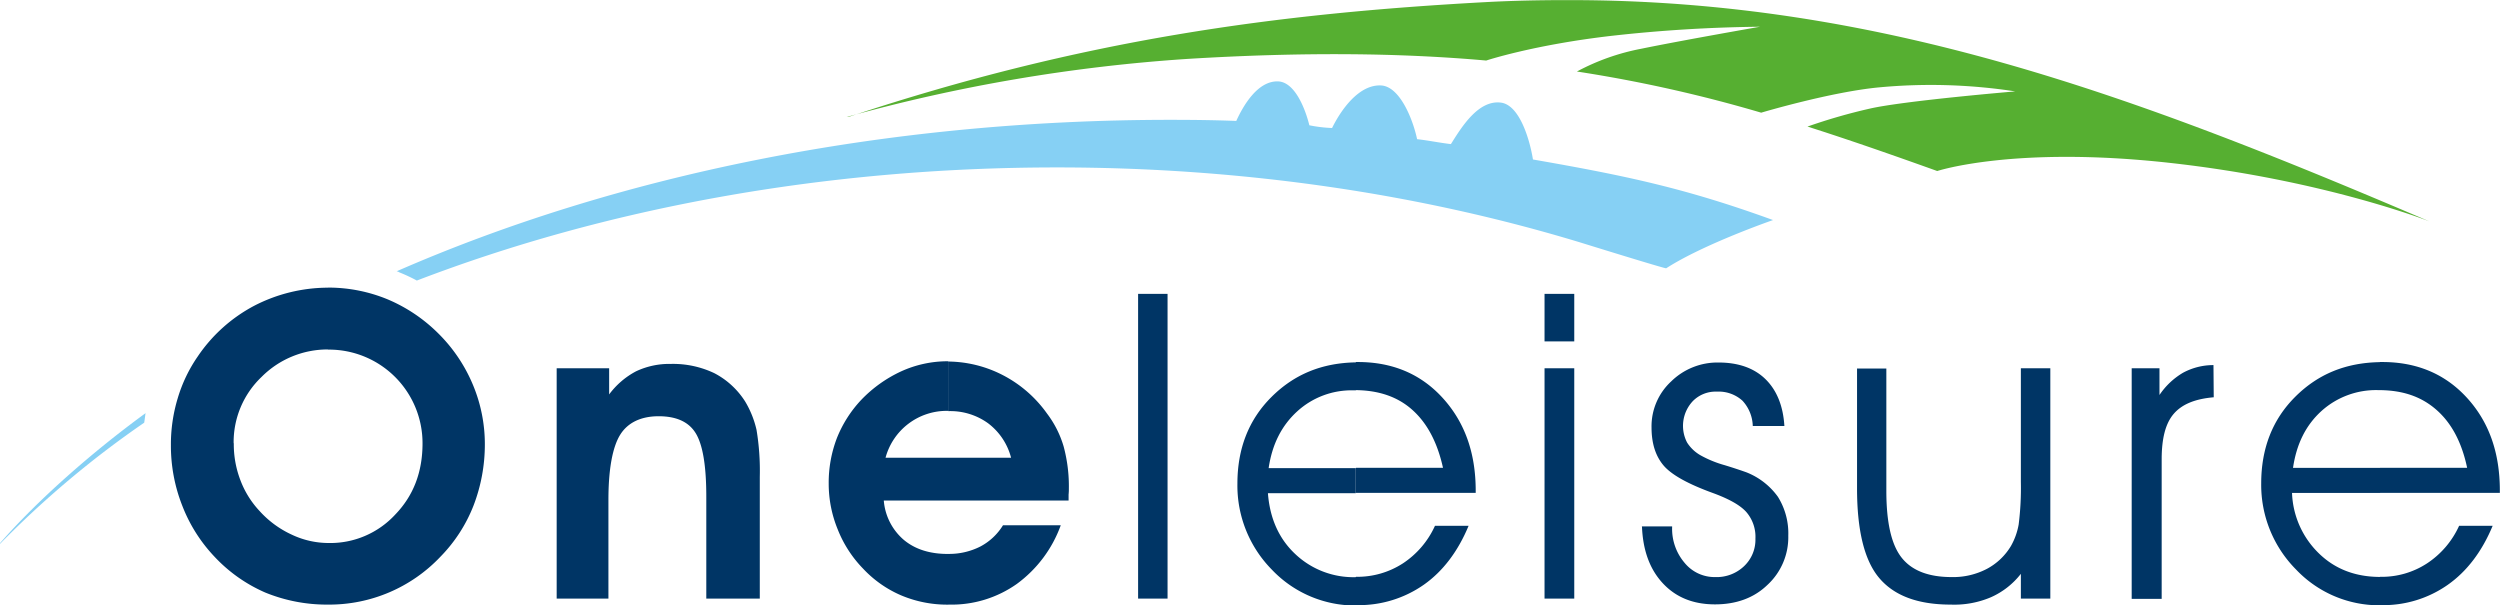 <svg id="Layer_1" data-name="Layer 1" xmlns="http://www.w3.org/2000/svg" viewBox="0 0 660.31 159.84"><defs><style>.cls-1{fill:#003565;}.cls-2{fill:#86d0f4;}.cls-3{fill:#56af31;}</style></defs><title>One Leisure - Colour [Converted]</title><path class="cls-1" d="M696.74,343.94v-7.49h0.07a21.82,21.82,0,0,0,12.31-3.53,23.47,23.47,0,0,0,8.5-9.94h8.86c-2.81,6.77-6.77,12-11.81,15.55a29.61,29.61,0,0,1-17.64,5.4h-0.29Zm0-29.66v-6.62h23c-1.44-6.84-4.18-11.88-8.14-15.34s-8.78-5.11-14.9-5.18v-7.42h0.65c9.14,0,16.63,3.17,22.39,9.5s8.64,14.4,8.64,24.48v0.58H696.74Zm0-34.56v7.42h-0.5a21.5,21.5,0,0,0-15,5.54c-4.1,3.74-6.55,8.64-7.49,15h23v6.62H673.49a23.38,23.38,0,0,0,7.2,16.06c4.25,4.1,9.65,6.12,16.06,6.12v7.49a30.25,30.25,0,0,1-22.18-9.43,31.71,31.71,0,0,1-9.22-22.75c0-9.29,3-16.92,9-22.9s13.32-9,22.39-9.14h0Zm-270.5,64.22v-7.49h0.07a22.15,22.15,0,0,0,12.31-3.53,23.47,23.47,0,0,0,8.5-9.94H456c-2.81,6.77-6.77,12-11.81,15.55a29.92,29.92,0,0,1-17.64,5.4h-0.29Zm0-29.66v-6.62h23c-1.51-6.84-4.25-11.88-8.14-15.34s-8.86-5.11-14.9-5.18v-7.42h0.58c9.14,0,16.63,3.17,22.39,9.5s8.71,14.4,8.71,24.48v0.58H426.24Zm57.67-40h-7.85V261.71h7.85v12.53h0Zm-7.85,68V281.37h7.85v60.84h-7.85Zm25.7-19.15h8v0.22a13.82,13.82,0,0,0,3.31,9.43,10.23,10.23,0,0,0,8.06,3.74,10.49,10.49,0,0,0,7.63-2.88,9.61,9.61,0,0,0,3-7.27,10,10,0,0,0-2.38-7c-1.58-1.8-4.54-3.46-8.71-5-6.77-2.45-11.16-4.9-13.25-7.42s-3.1-5.83-3.1-10a16.12,16.12,0,0,1,5.18-12.1,17.45,17.45,0,0,1,12.53-5c5.18,0,9.36,1.44,12.38,4.39s4.68,7.13,5,12.38h-8.35a10.21,10.21,0,0,0-2.74-6.7,9.35,9.35,0,0,0-6.77-2.38,8.41,8.41,0,0,0-6.34,2.52A9.53,9.53,0,0,0,513.72,301a10.22,10.22,0,0,0,3.46,3.31,28.9,28.9,0,0,0,6.48,2.66c2.81,0.86,4.68,1.51,5.69,1.87a18.63,18.63,0,0,1,8.35,6.48,18.26,18.26,0,0,1,2.74,10.3,17.14,17.14,0,0,1-5.54,13c-3.6,3.46-8.28,5.11-13.82,5.11q-8.64,0-13.82-5.62c-3.46-3.74-5.26-8.78-5.47-15.12h0Zm56.88-41.69h7.7v32.26c0,8.35,1.3,14.18,4,17.64s7.13,5.18,13.25,5.18a19.23,19.23,0,0,0,9.29-2.16,16.33,16.33,0,0,0,6.41-6.12,17.83,17.83,0,0,0,2-5.62,77.84,77.84,0,0,0,.58-11.3V281.37h7.78v60.84h-7.78v-6.55a20.58,20.58,0,0,1-7.92,6.19,24.61,24.61,0,0,1-10.58,1.94c-8.78,0-15-2.38-18.94-7.06s-5.83-12.67-5.83-23.62V281.37h0Zm80.42,60.84h-7.92V281.37h7.34v7.06a19.18,19.18,0,0,1,6.26-5.9,16.85,16.85,0,0,1,8-2l0.07,8.5c-5,.43-8.42,1.87-10.58,4.39s-3.17,6.48-3.17,12v36.79Zm-212.83-62.5v7.42h-0.58a21.27,21.27,0,0,0-14.9,5.54c-4.1,3.74-6.62,8.64-7.56,15h23v6.62H403c0.5,6.62,2.88,12,7.2,16.06a22.34,22.34,0,0,0,16.06,6.12v7.49a30.37,30.37,0,0,1-22.18-9.43,31.64,31.64,0,0,1-9.14-22.75c0-9.29,3-16.92,9-22.9s13.32-9,22.32-9.14h0ZM318.6,343.79V330.4a18.15,18.15,0,0,0,8.42-1.94,15.48,15.48,0,0,0,6-5.62h15.26a33.12,33.12,0,0,1-11.59,15.48,29.83,29.83,0,0,1-17.86,5.47H318.6Zm0-27.5V305h16.56a16.59,16.59,0,0,0-6.12-9.14,17,17,0,0,0-10.44-3.17v-13.1a32.06,32.06,0,0,1,14.4,3.6,32.78,32.78,0,0,1,11.66,10.15,26.84,26.84,0,0,1,4.39,8.71,40.48,40.48,0,0,1,1.37,11.16,12.86,12.86,0,0,1-.07,1.51v1.58H318.6Zm50.11,25.92v-80.5h7.78v80.5h-7.78Zm-214-14.69h0.07A23.35,23.35,0,0,0,172.51,320c4.82-5,7.2-11.23,7.2-18.79a24.71,24.71,0,0,0-24.62-24.77h-0.36V260.06H155a41,41,0,0,1,15.48,3.1,42.06,42.06,0,0,1,13.32,8.93A41.58,41.58,0,0,1,193,285.69a40.57,40.57,0,0,1,3.17,15.77,44.93,44.93,0,0,1-3,16.2,40.12,40.12,0,0,1-8.71,13.46,40.43,40.43,0,0,1-29.66,12.67h-0.07V327.52h0Zm163.87-48v13.1h-0.36A16.73,16.73,0,0,0,302,305H318.6v11.3H301.54a15.27,15.27,0,0,0,5.26,10.37c3,2.52,6.91,3.74,11.66,3.74h0.14v13.39a31.28,31.28,0,0,1-12.31-2.38,29.87,29.87,0,0,1-10.22-7.13,31.35,31.35,0,0,1-6.7-10.37,31.77,31.77,0,0,1-2.38-12.1,32.91,32.91,0,0,1,2.16-12,31.94,31.94,0,0,1,6.41-10.08,34.85,34.85,0,0,1,10.58-7.56,29.56,29.56,0,0,1,12.1-2.66h0.36ZM229,281.37v6.91a21.06,21.06,0,0,1,7.13-6.12,20.57,20.57,0,0,1,9.14-1.94,25.36,25.36,0,0,1,11.52,2.45,21.26,21.26,0,0,1,8.14,7.49,25.54,25.54,0,0,1,3,7.49,66.05,66.05,0,0,1,.86,12.38v32.18H254.66V315.28c0-8.21-.94-13.75-2.81-16.78s-5.18-4.46-9.79-4.46-8.14,1.66-10.15,4.9-3.1,9.07-3.1,17.21v26.06H215.14V281.37H229Zm-99.14,19.8a26.52,26.52,0,0,0,1.73,9.72,24.54,24.54,0,0,0,5.11,8.21,26.05,26.05,0,0,0,8.42,6.19,22.79,22.79,0,0,0,9.65,2.23v16.27a43,43,0,0,1-16.56-3.17,40.31,40.31,0,0,1-13.46-9.5,41,41,0,0,1-8.5-13.46,43.11,43.11,0,0,1-3-15.91,42,42,0,0,1,1.8-12.46,38.8,38.8,0,0,1,5.26-11,41.23,41.23,0,0,1,15-13.46,42.61,42.61,0,0,1,19.44-4.75V276.4a24.61,24.61,0,0,0-17.57,7.27A23.77,23.77,0,0,0,129.82,301.17Z" transform="translate(-68.11 -184.1)"/><path class="cls-2" d="M473,226.22c-0.86-5.33-3.53-14.26-8.35-15-6-.86-10.44,6.34-13.32,10.94-3.1-.36-5.76-0.94-8.93-1.3-1.08-5.11-4.46-13.75-9.36-14.18-6-.43-10.8,6.55-13.1,11.23a37.19,37.19,0,0,1-6-.72c-1.08-4.39-3.82-11.38-8.21-11.59-5.4-.22-9.22,6.34-11.09,10.44-5.76-.22-11.45-0.29-17.28-0.29-76.18,0-146.74,14.76-204.48,40a2.16,2.16,0,0,1,.72.29,45.11,45.11,0,0,1,4.61,2.16c49.54-19,107.42-29.88,169.06-29.88,49.39,0,96.19,7.06,138.17,19.8,0,0,22.54,7,22.75,6.84,9.94-6.41,28.22-12.74,28.22-12.74-23-8.35-38.52-11.66-63.43-16h0ZM68.11,327.74a257.81,257.81,0,0,1,38.09-32c0.14-.86.22-1.66,0.36-2.52-14.4,10.51-28.51,23-38.45,34.34v0.22Z" transform="translate(-68.11 -184.1)"/><path class="cls-3" d="M291.74,215a445.27,445.27,0,0,1,90-15.34c30.6-1.87,56.23-1.58,78.91.43,0,0,12.6-4.18,33.34-6.55a385.43,385.43,0,0,1,39-2.38s-21,3.67-31.46,5.83a59.24,59.24,0,0,0-16.92,6,371.18,371.18,0,0,1,48.67,10.87s18.58-5.54,31.32-6.7a146.65,146.65,0,0,1,35.78,1.08s-29.16,2.45-38.38,4.54a149.36,149.36,0,0,0-16.49,4.75c11.3,3.6,22.61,7.56,34.27,11.74,0,0,20.3-6.7,61.34-2.16s68.69,15.48,68.69,15.48c-78-33.34-145.15-58.39-226.8-58.46h-1.37c-6.77,0-13.61.14-20.59,0.5-55.58,3-106.85,9.79-168.7,30.31Z" transform="translate(-68.11 -184.1)"/></svg>